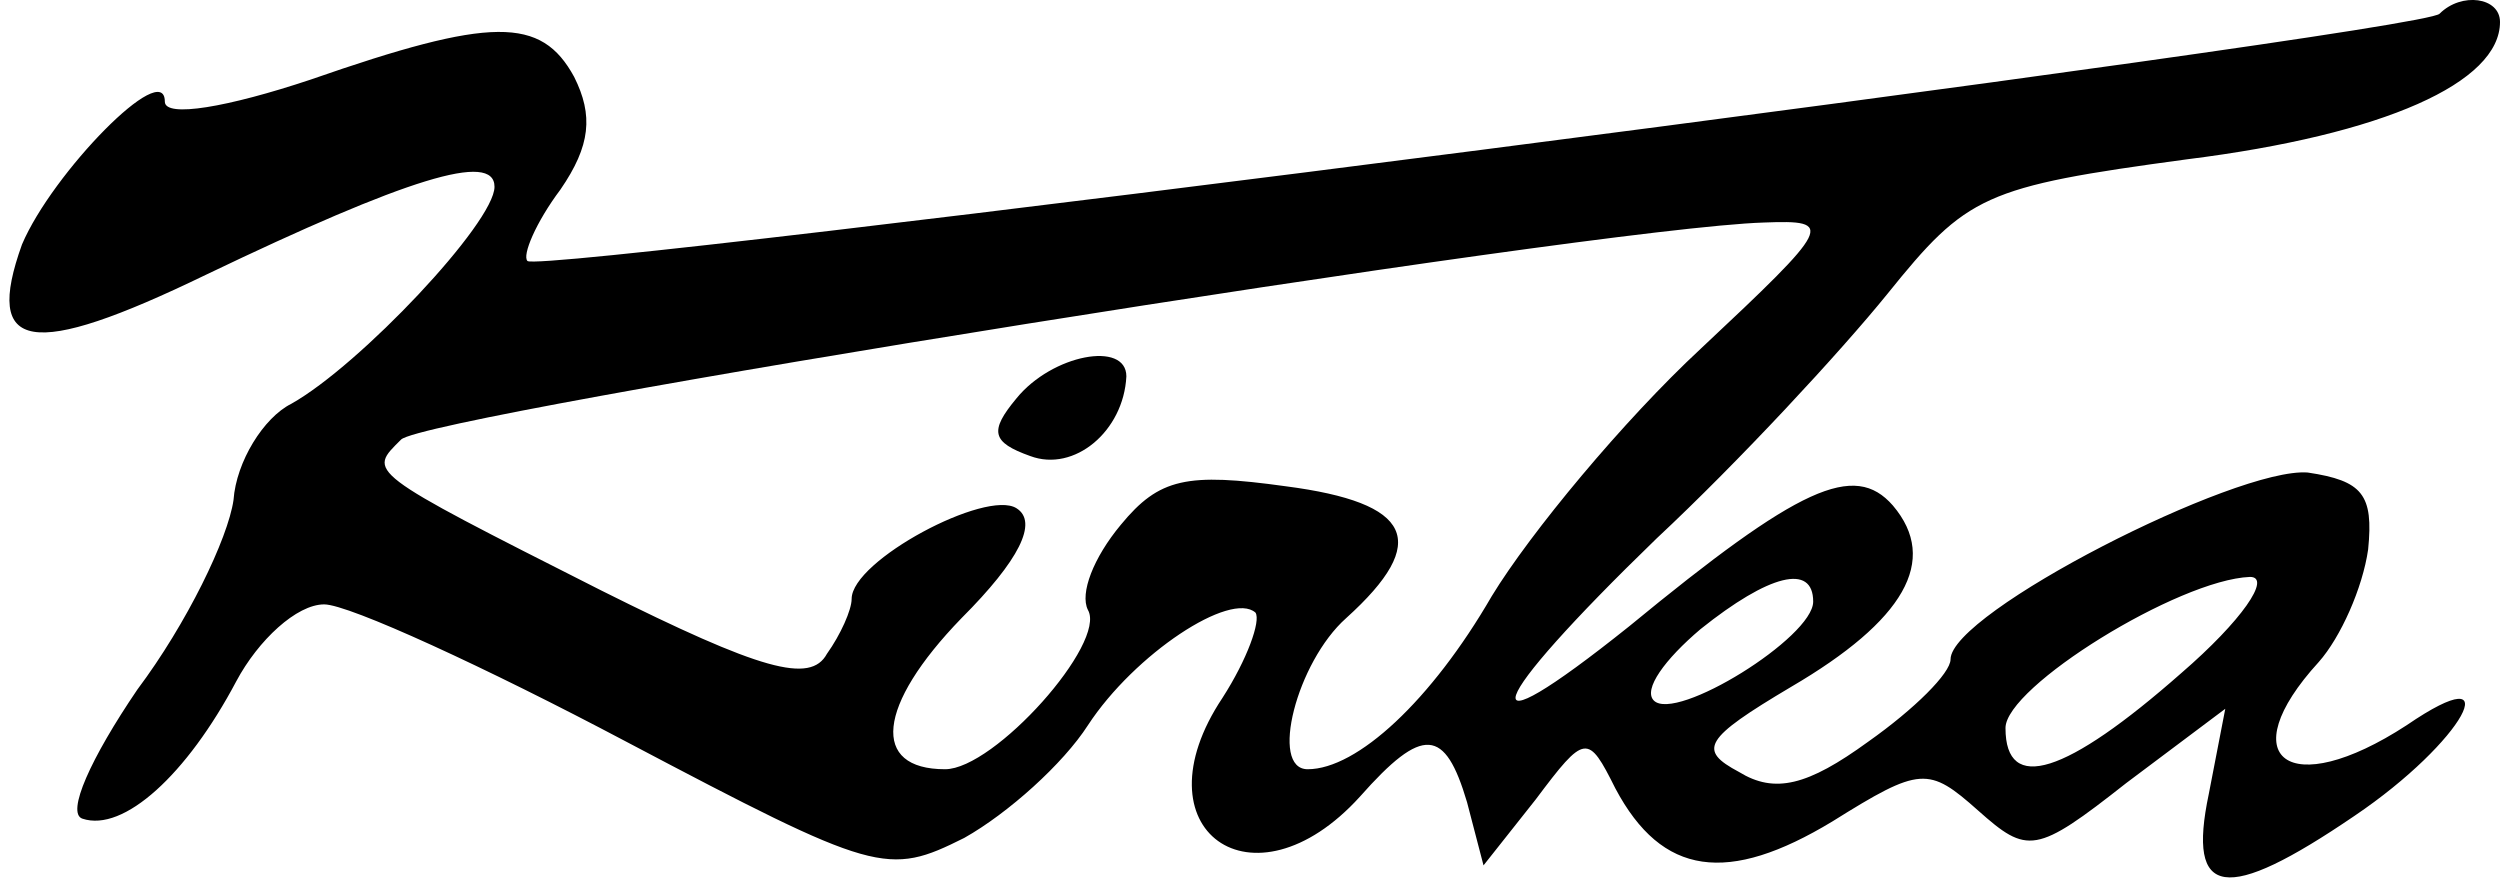 <?xml version="1.0" standalone="no"?>
<!DOCTYPE svg PUBLIC "-//W3C//DTD SVG 20010904//EN"
 "http://www.w3.org/TR/2001/REC-SVG-20010904/DTD/svg10.dtd">
<svg version="1.0" xmlns="http://www.w3.org/2000/svg"
 width="91pt" height="32pt" viewBox="0 0 91 32"
 preserveAspectRatio="xMidYMid meet">

<g transform="translate(0,32) scale(0.1,-0.1)"
fill="#000000" stroke="none">
<path d="M888 315 c-6 -7 -691 -95 -696 -90 -2 2 3 14 12 26 11 16 12 27 5 41
-12 22 -30 22 -96 -1 -30 -10 -53 -14 -53 -8 0 16 -41 -26 -52 -52 -14 -39 3
-42 67 -11 73 35 105 45 105 32 0 -13 -49 -65 -74 -79 -10 -5 -20 -21 -21 -35
-2 -14 -17 -45 -35 -69 -17 -25 -26 -45 -20 -47 15 -5 38 16 56 50 8 15 22 28
32 28 9 0 59 -23 110 -50 91 -48 95 -49 123 -35 16 9 36 27 45 41 17 26 52 49
61 41 2 -3 -3 -17 -12 -31 -32 -48 11 -79 50 -36 23 26 31 25 39 -2 l6 -23 19
24 c18 24 19 24 29 4 17 -32 41 -35 79 -12 32 20 35 20 53 4 18 -16 21 -16 54
10 l36 27 -6 -31 c-8 -38 6 -40 53 -8 40 27 57 59 19 33 -43 -28 -64 -12 -32
23 8 9 16 27 18 41 2 20 -2 25 -22 28 -26 2 -130 -51 -130 -68 0 -5 -13 -18
-30 -30 -22 -16 -34 -19 -47 -11 -15 8 -13 12 19 31 41 24 54 46 37 66 -14 16
-34 7 -96 -44 -60 -48 -53 -29 10 32 30 28 67 68 84 89 29 36 35 39 109 49 72
9 114 28 114 50 0 9 -14 11 -22 3z m-269 -122 c-28 -26 -62 -67 -76 -90 -22
-38 -49 -63 -67 -63 -14 0 -4 39 14 55 31 28 24 42 -22 48 -36 5 -46 3 -60
-14 -10 -12 -15 -25 -12 -31 7 -12 -34 -58 -52 -58 -27 0 -25 23 6 55 21 21
28 35 20 40 -11 7 -60 -19 -60 -33 0 -4 -4 -13 -9 -20 -6 -11 -24 -6 -82 23
-87 44 -85 43 -73 55 9 9 433 77 496 79 26 1 25 -1 -23 -46z m41 -92 c0 -13
-50 -44 -58 -36 -4 4 4 15 17 26 25 20 41 24 41 10z m134 -26 c-42 -37 -64
-44 -64 -20 0 15 63 54 89 55 8 0 -3 -16 -25 -35z"/>
<path d="M370 175 c-10 -12 -9 -16 5 -21 16 -6 34 9 35 29 0 13 -27 8 -40 -8z"/>
</g>
</svg>
